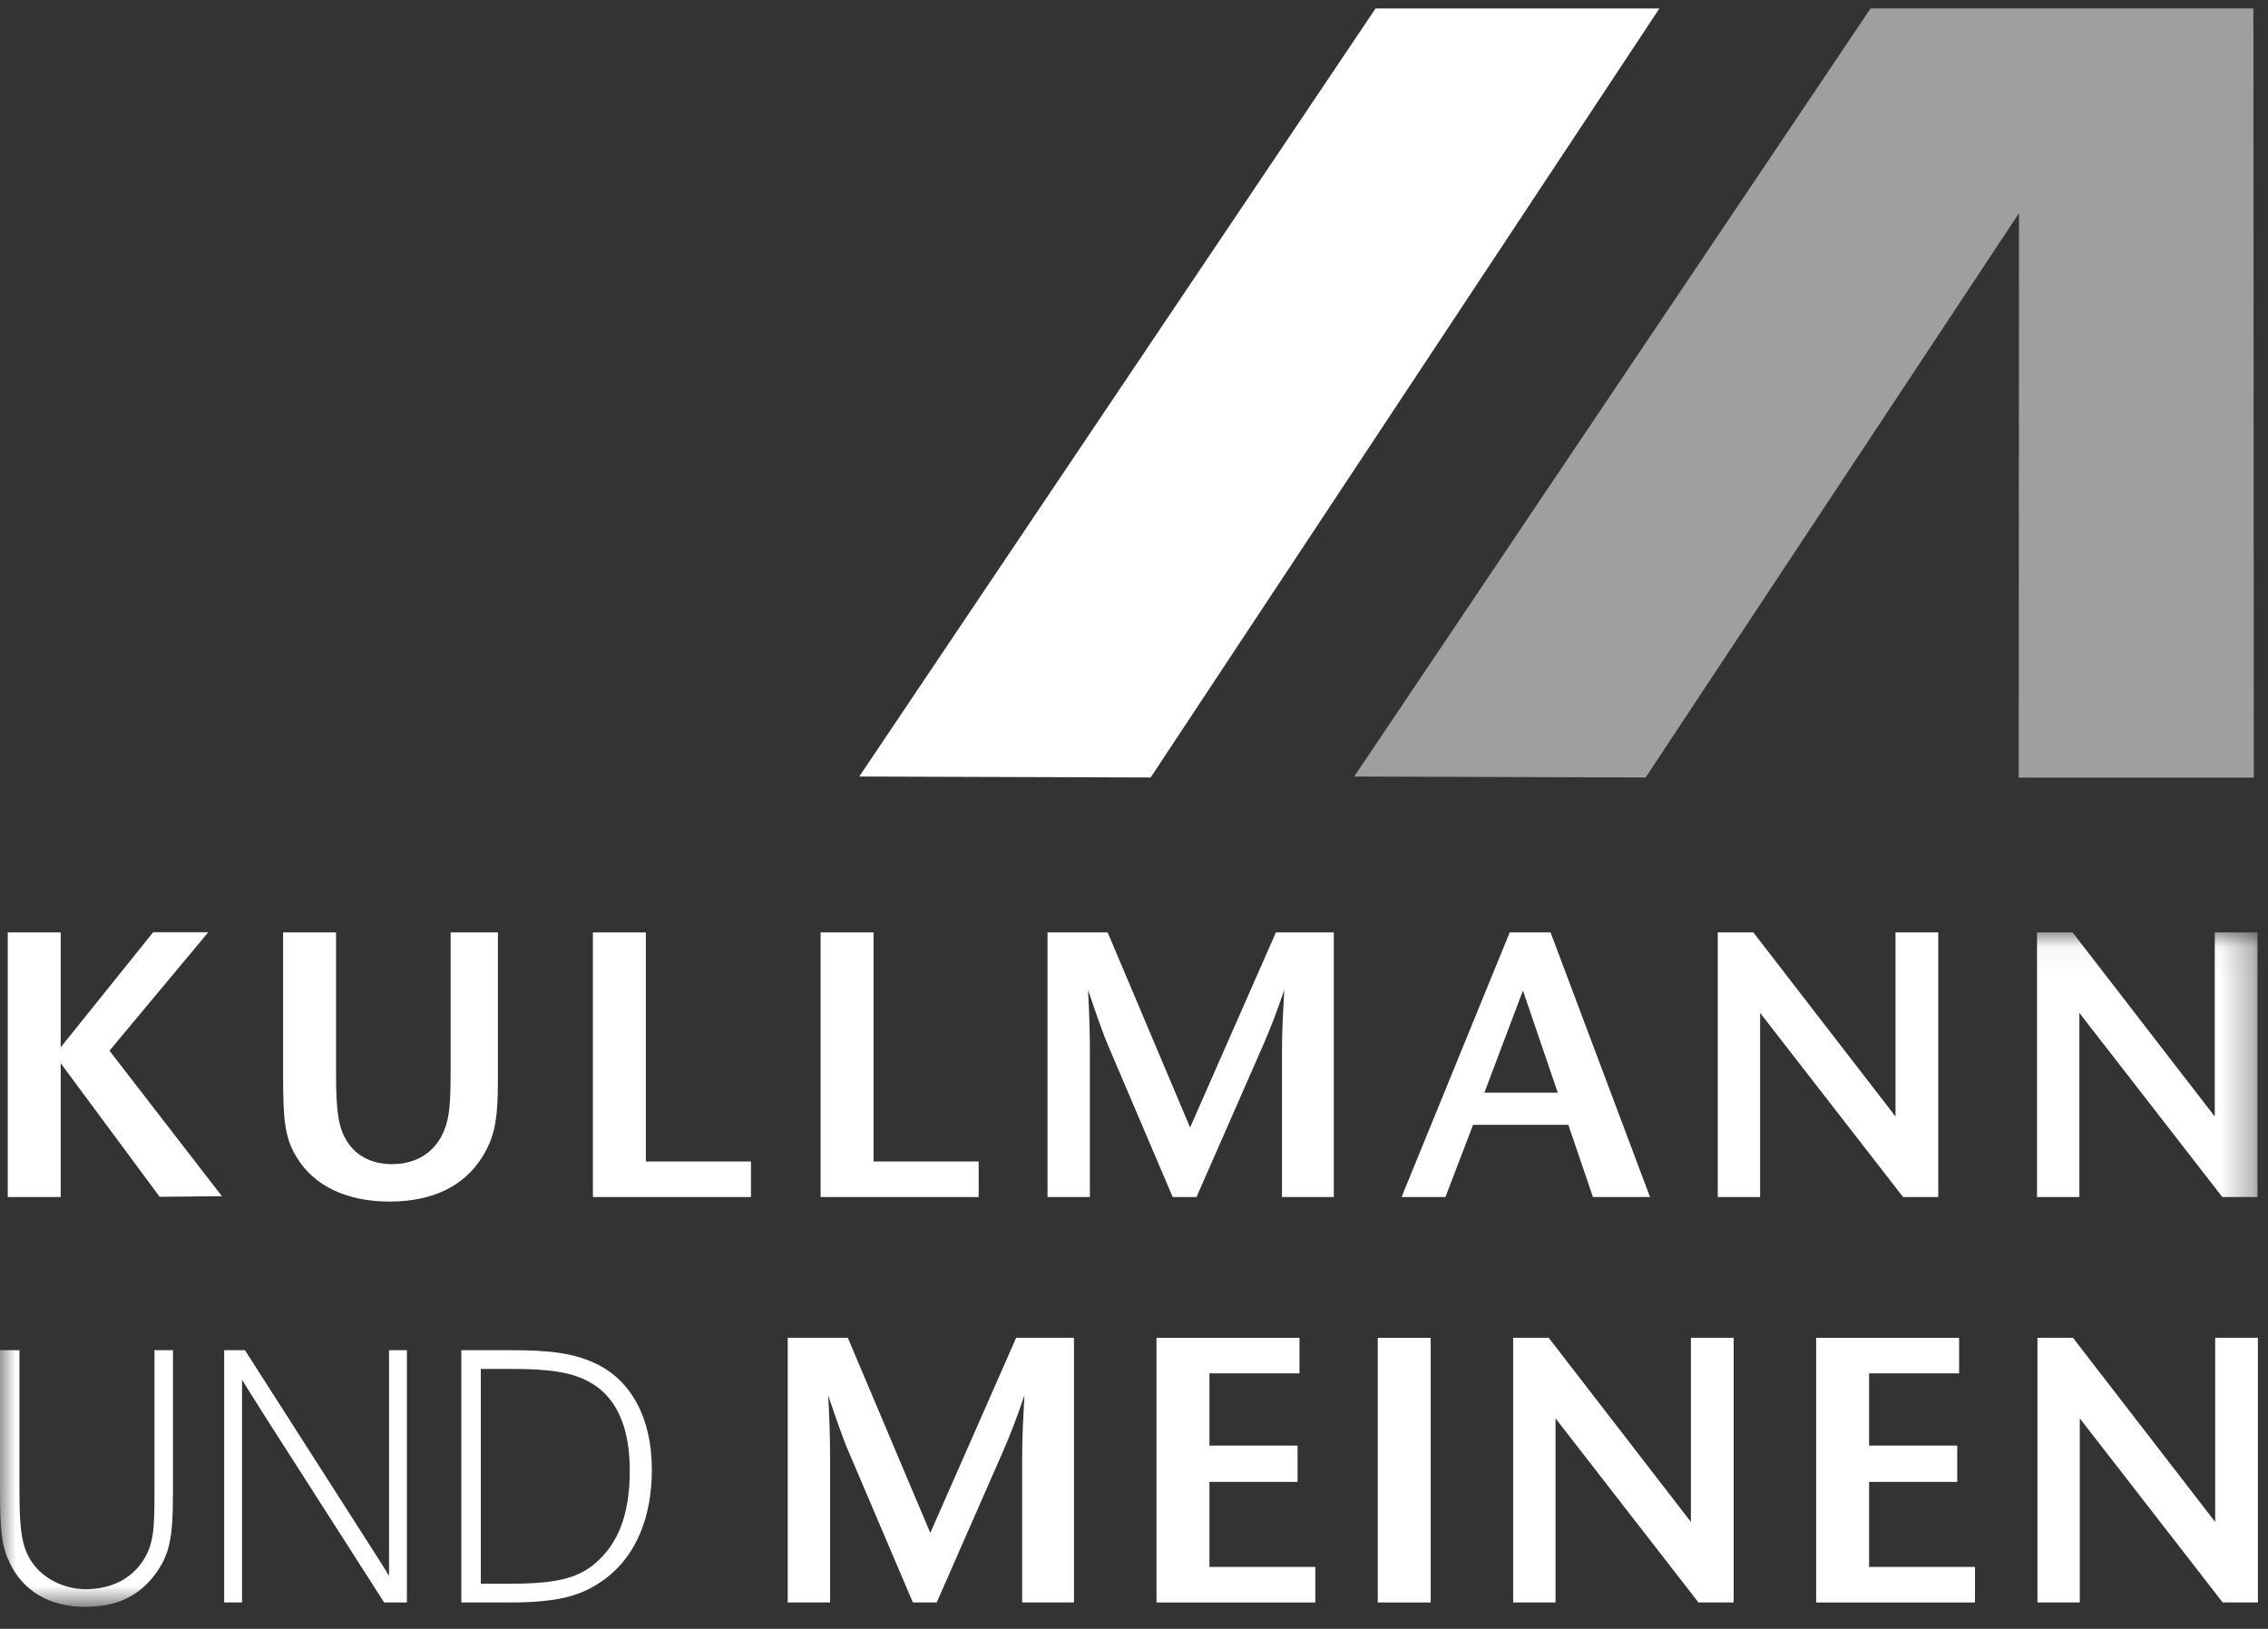 <?xml version="1.0" encoding="UTF-8"?>
<svg width="71px" height="51px" viewBox="0 0 71 51" version="1.1" xmlns="http://www.w3.org/2000/svg" xmlns:xlink="http://www.w3.org/1999/xlink">
    <rect x="0" y="0" width="71" height="51" fill="#333333" stroke="none"/>
    <title>9BFC9127-723D-4116-B377-18B200BE9B70</title>
    <defs>
        <polygon id="path-1" points="0 0.041 70.671 0.041 70.671 21.131 0 21.131"></polygon>
    </defs>
    <g id="Design" stroke="none" stroke-width="1" fill="none" fill-rule="evenodd">
        <g id="Design-01-Start" transform="translate(-140, -6199)">
            <g id="Footer" transform="translate(0, 5862)">
                <g id="Footer-2-Copy" transform="translate(0, 287)">
                    <g id="Logo-Copy" transform="translate(140, 50)">
                        <g id="kullmann_meinen-logo_2018" transform="translate(0, 0.265)">
                            <polyline id="Fill-1" fill="#FFFFFF" points="4.998 37.209 1.9 33.025 1.9 37.216 0.243 37.216 0.243 28.929 1.9 28.929 1.9 32.528 4.795 28.924 6.521 28.924 3.427 32.634 6.947 37.19 4.998 37.209"></polyline>
                            <path d="M15.09,35.973 C14.522,36.873 13.551,37.358 12.189,37.358 C10.852,37.358 9.822,36.861 9.289,35.973 C8.946,35.405 8.863,34.943 8.863,33.474 L8.863,28.929 L10.52,28.929 L10.52,33.333 C10.52,34.611 10.603,35.061 10.875,35.488 C11.159,35.937 11.657,36.186 12.273,36.186 C13.065,36.186 13.657,35.784 13.918,35.097 C14.06,34.73 14.107,34.327 14.107,33.297 L14.107,28.929 L15.587,28.929 L15.587,33.57 C15.587,34.895 15.457,35.381 15.09,35.973" id="Fill-2" fill="#FFFFFF"></path>
                            <polyline id="Fill-3" fill="#FFFFFF" points="18.561 37.216 18.561 28.929 20.218 28.929 20.218 36.103 23.509 36.103 23.509 37.216 18.561 37.216"></polyline>
                            <polyline id="Fill-4" fill="#FFFFFF" points="25.689 37.216 25.689 28.929 27.346 28.929 27.346 36.103 30.637 36.103 30.637 37.216 25.689 37.216"></polyline>
                            <path d="M40.133,37.216 L40.133,32.646 C40.133,31.959 40.169,31.415 40.204,30.729 C39.991,31.368 39.754,31.983 39.529,32.493 L37.457,37.216 L36.711,37.216 L34.699,32.493 C34.522,32.09 34.273,31.356 34.06,30.729 C34.096,31.368 34.119,32.007 34.119,32.646 L34.119,37.216 L32.793,37.216 L32.793,28.929 L34.675,28.929 L37.256,35.038 L39.943,28.929 L41.755,28.929 L41.755,37.216 L40.133,37.216" id="Fill-5" fill="#FFFFFF"></path>
                            <path d="M47.676,30.752 L46.469,33.948 L48.766,33.948 L47.676,30.752 Z M49.867,37.216 L49.097,34.955 L46.114,34.955 L45.25,37.216 L43.876,37.216 L47.262,28.929 L48.54,28.929 L51.654,37.216 L49.867,37.216 L49.867,37.216 Z" id="Fill-6" fill="#FFFFFF"></path>
                            <polyline id="Fill-7" fill="#FFFFFF" points="59.576 37.216 55.101 31.451 55.101 37.216 53.775 37.216 53.775 28.929 54.888 28.929 59.339 34.694 59.339 28.929 60.677 28.929 60.677 37.216 59.576 37.216"></polyline>
                            <g id="Group-11" transform="translate(0, 28.888)">
                                <mask id="mask-2" fill="white">
                                    <use xlink:href="#path-1"></use>
                                </mask>
                                <g id="Clip-9"></g>
                                <polyline id="Fill-8" fill="#FFFFFF" mask="url(#mask-2)" points="69.57 8.328 65.095 2.563 65.095 8.328 63.769 8.328 63.769 0.041 64.882 0.041 69.333 5.806 69.333 0.041 70.671 0.041 70.671 8.328 69.57 8.328"></polyline>
                                <path d="M5.415,17.604 C5.415,19.026 5.303,19.533 4.856,20.143 C4.348,20.82 3.657,21.159 2.672,21.159 C1.554,21.159 0.742,20.674 0.315,19.805 C0.061,19.285 0,18.834 0,17.514 L0,13.124 L0.609,13.124 L0.609,17.536 C0.609,18.789 0.691,19.308 1.006,19.771 C1.372,20.301 2.042,20.606 2.672,20.606 C3.332,20.606 3.962,20.392 4.389,19.839 C4.826,19.263 4.836,18.732 4.836,17.514 L4.836,13.124 L5.415,13.124 L5.415,17.604" id="Fill-10" fill="#FFFFFF" mask="url(#mask-2)"></path>
                            </g>
                            <path d="M12.026,49.911 L8.349,44.167 C8.166,43.873 7.76,43.241 7.577,42.936 L7.577,49.911 L7.018,49.911 L7.018,42.011 L7.668,42.011 L11.437,47.902 C11.61,48.173 11.996,48.771 12.179,49.076 L12.179,42.011 L12.738,42.011 L12.738,49.911 L12.026,49.911" id="Fill-12" fill="#FFFFFF"></path>
                            <path d="M18.506,43.038 C17.897,42.677 17.104,42.598 15.997,42.598 L15.052,42.598 L15.052,49.324 L15.925,49.324 C17.226,49.324 18.028,49.211 18.638,48.681 C19.328,48.083 19.715,47.203 19.715,45.78 C19.715,44.697 19.451,43.591 18.506,43.038 Z M18.953,49.166 C18.252,49.685 17.53,49.911 15.946,49.911 L14.442,49.911 L14.442,42.011 L15.946,42.011 C17.185,42.011 17.998,42.09 18.76,42.485 C19.705,42.981 20.406,44.054 20.406,45.758 C20.406,47.214 19.928,48.433 18.953,49.166 L18.953,49.166 Z" id="Fill-13" fill="#FFFFFF"></path>
                            <path d="M31.999,49.911 L31.999,45.342 C31.999,44.655 32.035,44.11 32.07,43.424 C31.857,44.063 31.62,44.679 31.396,45.188 L29.324,49.911 L28.578,49.911 L26.566,45.188 C26.388,44.785 26.139,44.052 25.926,43.424 C25.962,44.063 25.986,44.702 25.986,45.342 L25.986,49.911 L24.66,49.911 L24.66,41.624 L26.542,41.624 L29.123,47.733 L31.81,41.624 L33.621,41.624 L33.621,49.911 L31.999,49.911" id="Fill-14" fill="#FFFFFF"></path>
                            <polyline id="Fill-15" fill="#FFFFFF" points="36.204 49.911 36.204 41.624 40.68 41.624 40.68 42.737 37.862 42.737 37.862 44.998 40.62 44.998 40.62 46.135 37.862 46.135 37.862 48.798 41.176 48.798 41.176 49.911 36.204 49.911"></polyline>
                            <polygon id="Fill-16" fill="#FFFFFF" points="43.131 49.911 44.788 49.911 44.788 41.624 43.131 41.624"></polygon>
                            <polyline id="Fill-17" fill="#FFFFFF" points="53.171 49.911 48.696 44.146 48.696 49.911 47.37 49.911 47.37 41.624 48.483 41.624 52.934 47.389 52.934 41.624 54.272 41.624 54.272 49.911 53.171 49.911"></polyline>
                            <polyline id="Fill-18" fill="#FFFFFF" points="56.855 49.911 56.855 41.624 61.33 41.624 61.33 42.737 58.512 42.737 58.512 44.998 61.271 44.998 61.271 46.135 58.512 46.135 58.512 48.798 61.827 48.798 61.827 49.911 56.855 49.911"></polyline>
                            <polyline id="Fill-19" fill="#FFFFFF" points="69.582 49.911 65.108 44.146 65.108 49.911 63.782 49.911 63.782 41.624 64.895 41.624 69.346 47.389 69.346 41.624 70.684 41.624 70.684 49.911 69.582 49.911"></polyline>
                            <polyline id="Fill-20" fill="#FFFFFF" points="36.021 24.079 51.948 0 43.062 0 26.899 24.049 36.021 24.079"></polyline>
                            <polyline id="Fill-21" fill="#FFFFFF" opacity="0.53" points="70.556 24.083 70.543 0 58.558 0 42.394 24.049 51.517 24.079 63.205 6.409 63.195 24.083 70.556 24.083"></polyline>
                        </g>
                    </g>
                </g>
            </g>
        </g>
    </g>
</svg>
